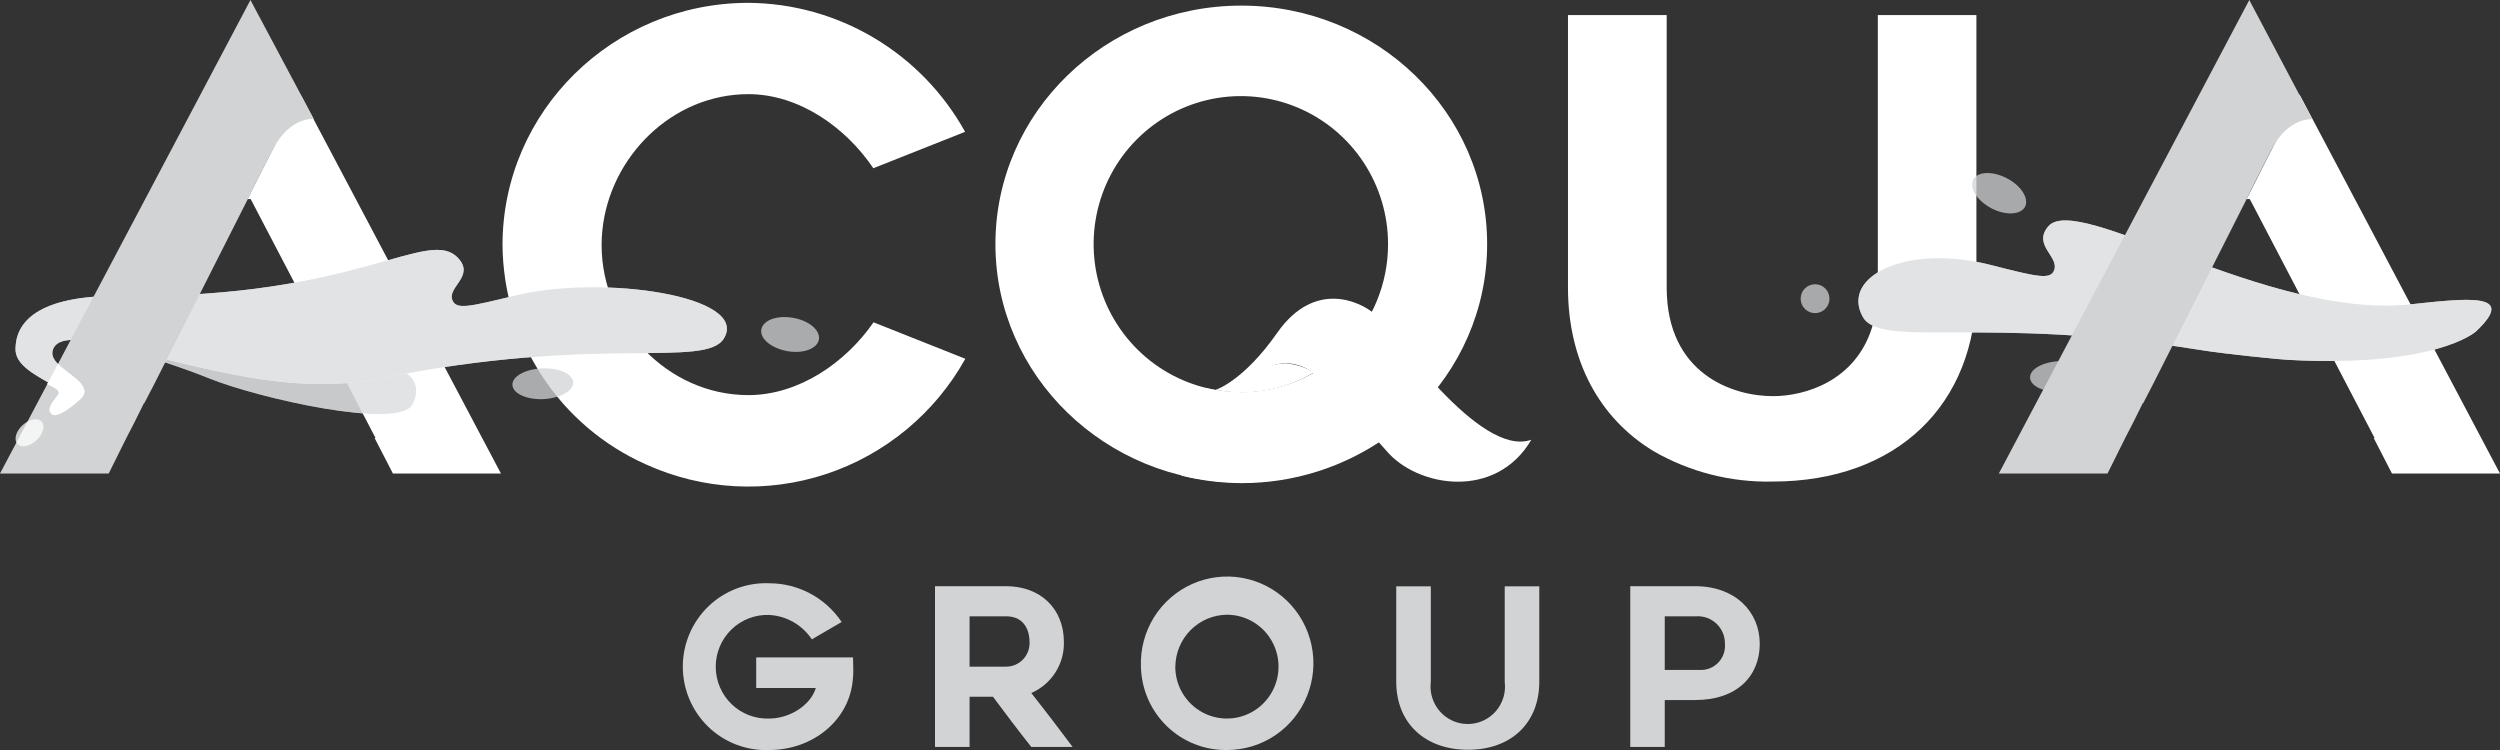<svg width="200" height="60" viewBox="0 0 200 60" fill="none" xmlns="http://www.w3.org/2000/svg">
<rect x="0" y="0" width="200" height="60" fill="#333333" stroke="none"/>
<g clip-path="url(#clip0_106_2)">
<path d="M59.87 31.609C53.373 31.609 48.129 25.982 48.129 19.625C48.127 19.224 48.146 18.824 48.188 18.426C48.784 12.53 53.773 7.532 59.87 7.532C63.917 7.532 67.666 10.187 69.865 13.459L77.208 10.546C75.484 7.438 72.971 4.846 69.925 3.033C66.879 1.22 63.41 0.252 59.87 0.228C49.029 0.228 40.202 8.916 40.202 19.601C40.23 23.326 41.328 26.964 43.363 30.078C45.399 33.191 48.285 35.647 51.675 37.152C56.213 39.213 61.355 39.488 66.085 37.924C70.816 36.36 74.791 33.07 77.226 28.703L69.883 25.785C67.666 28.99 63.917 31.609 59.87 31.609Z" fill="white"/>
<path d="M150.226 1.204V22.998C150.238 24.084 150.081 25.166 149.762 26.204C148.415 30.494 144.397 31.693 141.829 31.693C138.634 31.693 133.335 29.931 133.335 22.998V1.204H125.438V22.998C125.438 28.87 127.959 33.472 132.28 36.091C135.179 37.761 138.477 38.602 141.817 38.524C151.717 38.524 158.112 32.394 158.112 22.998V1.204H150.226Z" fill="white"/>
<path d="M97.234 31.189C99.942 31.712 102.745 31.217 105.114 29.799C104.422 29.375 103.639 29.124 102.831 29.068C101.854 29.107 100.905 29.409 100.083 29.943C99.224 30.542 98.256 30.965 97.234 31.189Z" fill="white"/>
<path d="M28.466 15.927L24.037 7.556L20.175 15.184L19.8 15.927H19.967H20.056L20.175 16.155L30.045 35.042H29.968L31.434 37.883H40.076L28.466 15.927Z" fill="white"/>
<path d="M68.262 53.63C68.262 53.858 68.262 54.104 68.226 54.367C67.946 57.657 64.99 60 61.545 60C60.65 60.038 59.757 59.894 58.919 59.576C58.081 59.258 57.316 58.773 56.669 58.15C56.023 57.527 55.508 56.779 55.157 55.95C54.805 55.122 54.624 54.231 54.624 53.331C54.624 52.43 54.805 51.539 55.157 50.711C55.508 49.883 56.023 49.135 56.669 48.511C57.316 47.889 58.081 47.403 58.919 47.085C59.757 46.767 60.65 46.623 61.545 46.661C62.688 46.662 63.813 46.945 64.823 47.485C65.832 48.025 66.693 48.806 67.332 49.759L64.948 51.149C64.57 50.58 64.065 50.107 63.473 49.767C62.881 49.428 62.219 49.233 61.539 49.196C60.984 49.175 60.431 49.266 59.913 49.465C59.395 49.664 58.921 49.965 58.522 50.352C58.122 50.739 57.804 51.203 57.587 51.716C57.37 52.23 57.258 52.782 57.258 53.34C57.258 53.897 57.37 54.45 57.587 54.963C57.804 55.476 58.122 55.94 58.522 56.327C58.921 56.714 59.395 57.016 59.913 57.214C60.431 57.413 60.984 57.504 61.539 57.483C63.184 57.483 64.859 56.411 65.264 55.038H60.496V52.594H68.244C68.244 52.959 68.262 53.349 68.262 53.63Z" fill="#D1D3D4"/>
<path d="M74.8 59.754V46.895H80.486C83.234 46.895 85.111 48.693 85.111 51.359C85.132 52.224 84.894 53.075 84.429 53.802C83.963 54.529 83.292 55.1 82.501 55.44C83.603 56.83 84.778 58.376 85.809 59.754H82.501C81.452 58.43 80.486 57.148 79.437 55.739H77.566V59.754H74.8ZM80.486 53.331C80.74 53.332 80.992 53.281 81.226 53.181C81.46 53.081 81.671 52.935 81.846 52.75C82.022 52.566 82.158 52.347 82.247 52.108C82.336 51.869 82.376 51.614 82.364 51.359C82.364 50.694 82.114 49.304 80.486 49.304H77.566V53.331H80.486Z" fill="#D1D3D4"/>
<path d="M91.274 53.313C91.224 51.93 91.587 50.563 92.315 49.389C93.044 48.215 94.105 47.286 95.362 46.723C96.62 46.16 98.016 45.987 99.371 46.228C100.727 46.468 101.98 47.111 102.97 48.073C103.959 49.035 104.64 50.273 104.924 51.627C105.209 52.981 105.084 54.389 104.566 55.672C104.048 56.954 103.161 58.051 102.018 58.823C100.875 59.594 99.529 60.004 98.152 60C96.359 60.027 94.628 59.339 93.339 58.085C92.05 56.832 91.307 55.115 91.274 53.313ZM94.022 53.313C94.018 54.135 94.258 54.939 94.709 55.625C95.161 56.31 95.805 56.845 96.559 57.162C97.314 57.479 98.145 57.564 98.947 57.406C99.749 57.248 100.487 56.853 101.067 56.273C101.646 55.693 102.041 54.953 102.202 54.147C102.363 53.341 102.282 52.506 101.97 51.746C101.658 50.986 101.129 50.336 100.449 49.879C99.769 49.422 98.97 49.178 98.152 49.178C97.064 49.19 96.024 49.63 95.254 50.402C94.483 51.175 94.043 52.219 94.028 53.313H94.022Z" fill="#D1D3D4"/>
<path d="M111.7 54.547V46.907H114.465V54.547C114.412 54.969 114.449 55.398 114.573 55.804C114.697 56.211 114.906 56.586 115.185 56.906C115.465 57.225 115.809 57.48 116.195 57.656C116.58 57.831 116.999 57.921 117.422 57.921C117.845 57.921 118.263 57.831 118.649 57.656C119.034 57.48 119.378 57.225 119.658 56.906C119.938 56.586 120.146 56.211 120.271 55.804C120.395 55.398 120.431 54.969 120.378 54.547V46.907H123.143V54.547C123.143 57.831 120.902 59.982 117.44 59.982C113.977 59.982 111.7 57.831 111.7 54.547Z" fill="#D1D3D4"/>
<path d="M140.78 51.503C140.78 54.032 139.027 56.003 135.6 56.003H133.18V59.754H130.421V46.895H135.612C138.837 46.895 140.78 48.95 140.78 51.503ZM137.996 51.503C138 51.206 137.943 50.91 137.828 50.636C137.714 50.361 137.545 50.114 137.332 49.907C137.118 49.701 136.865 49.541 136.588 49.438C136.31 49.334 136.015 49.288 135.719 49.304H133.18V53.594H135.976C136.25 53.609 136.524 53.564 136.78 53.464C137.036 53.363 137.267 53.208 137.458 53.01C137.65 52.812 137.797 52.575 137.89 52.315C137.982 52.055 138.019 51.778 137.996 51.503Z" fill="#D1D3D4"/>
<path d="M99.303 0.449C88.425 0.449 79.634 8.994 79.634 19.529C79.634 30.063 88.449 38.602 99.303 38.602C110.156 38.602 118.971 30.063 118.971 19.529C118.971 8.994 110.174 0.449 99.303 0.449ZM99.249 31.369C96.92 31.366 94.645 30.668 92.711 29.365C90.776 28.062 89.27 26.211 88.381 24.047C87.492 21.884 87.262 19.503 87.718 17.208C88.174 14.912 89.298 12.804 90.945 11.15C92.593 9.496 94.692 8.37 96.976 7.914C99.26 7.459 101.627 7.694 103.778 8.591C105.929 9.488 107.767 11.005 109.061 12.952C110.354 14.899 111.044 17.188 111.044 19.529C111.046 21.086 110.742 22.629 110.15 24.069C109.557 25.508 108.689 26.816 107.593 27.917C106.497 29.019 105.196 29.892 103.765 30.488C102.333 31.083 100.798 31.389 99.249 31.387V31.369Z" fill="white"/>
<path opacity="0.75" fill-rule="evenodd" clip-rule="evenodd" d="M41.429 19.175C41.268 19.337 41.159 19.543 41.115 19.767C41.07 19.992 41.093 20.224 41.18 20.435C41.267 20.647 41.415 20.827 41.604 20.954C41.793 21.081 42.015 21.149 42.243 21.149C42.47 21.149 42.693 21.081 42.882 20.954C43.071 20.827 43.218 20.647 43.306 20.435C43.393 20.224 43.415 19.992 43.371 19.767C43.327 19.543 43.217 19.337 43.056 19.175C42.84 18.959 42.547 18.839 42.243 18.839C41.938 18.839 41.646 18.959 41.429 19.175Z" fill="white"/>
<path opacity="0.75" fill-rule="evenodd" clip-rule="evenodd" d="M65.514 27.157C65.389 27.894 64.251 28.319 62.987 28.091C61.724 27.864 60.776 27.109 60.907 26.36C61.038 25.611 62.153 25.203 63.44 25.425C64.728 25.647 65.628 26.414 65.514 27.157Z" fill="#D1D3D4"/>
<path opacity="0.75" fill-rule="evenodd" clip-rule="evenodd" d="M43.474 31.932C42.133 31.986 41.024 31.483 40.994 30.794C40.964 30.105 42.031 29.523 43.378 29.47C44.725 29.416 45.828 29.913 45.858 30.584C45.888 31.255 44.821 31.855 43.474 31.932Z" fill="#D1D3D4"/>
<path opacity="0.65" fill-rule="evenodd" clip-rule="evenodd" d="M6.151 26.881C6.151 26.881 12.707 28.637 16.695 30.255C20.682 31.873 31.905 34.395 32.984 32.37C34.062 30.345 32.155 29.146 30.117 29.242C26.771 29.531 23.411 29.605 20.056 29.464C15.58 29.182 7.927 27.193 6.151 26.881Z" fill="white"/>
<path opacity="0.64" fill-rule="evenodd" clip-rule="evenodd" d="M6.151 26.881C6.151 26.881 12.707 28.637 16.695 30.255C20.682 31.873 31.905 34.395 32.984 32.37C34.062 30.345 32.155 29.146 30.117 29.242C26.771 29.531 23.411 29.605 20.056 29.464C15.58 29.182 7.927 27.193 6.151 26.881Z" fill="#D1D3D4"/>
<path d="M188.39 15.927L183.961 7.556L180.105 15.184L179.723 15.927H179.89H179.98L180.105 16.155L189.969 35.042H189.897L191.358 37.883H200L188.39 15.927Z" fill="white"/>
<path d="M99.249 31.387C98.344 31.383 97.442 31.275 96.561 31.064L94.505 38.05C96.075 38.44 97.685 38.641 99.303 38.65C103.452 38.662 107.504 37.383 110.901 34.988L105.537 29.596C103.652 30.78 101.472 31.401 99.249 31.387Z" fill="white"/>
<path d="M122.506 35.18C119.669 40.028 113.369 38.991 110.901 36.049C110.478 35.54 105.489 30.057 104.78 29.625C101.663 27.828 100.012 30.908 97.246 31.189C97.246 31.189 99.452 30.518 102.17 26.635C105.227 22.267 108.934 24.238 109.876 25.047C111.491 26.456 118.304 36.654 122.506 35.18Z" fill="white"/>
<g style="mix-blend-mode:overlay">
<path fill-rule="evenodd" clip-rule="evenodd" d="M183.025 28.787C182.727 28.787 178.126 28.343 175.927 27.984C158.863 25.221 150.459 27.93 149.023 25.347C147.234 22.129 152.509 19.469 159.298 21.207C162.987 22.153 164.066 22.405 164.34 21.596C164.728 20.517 162.6 19.607 163.857 18.115C166.2 15.34 181.386 25.569 192.842 24.346C197.348 23.867 201.46 23.352 198.057 26.534C198.057 26.534 194.838 29.44 183.025 28.787Z" fill="white"/>
</g>
<path opacity="0.64" fill-rule="evenodd" clip-rule="evenodd" d="M183.025 28.787C182.727 28.787 178.126 28.343 175.927 27.984C158.863 25.221 150.459 27.93 149.023 25.347C147.234 22.129 152.509 19.469 159.298 21.207C162.987 22.153 164.066 22.405 164.34 21.596C164.728 20.517 162.6 19.607 163.857 18.115C166.2 15.34 181.386 25.569 192.842 24.346C197.348 23.867 201.46 23.352 198.057 26.534C198.057 26.534 194.838 29.44 183.025 28.787Z" fill="#D1D3D4"/>
<path d="M180.081 0.264L179.944 0L171.522 15.927L159.906 37.883H168.602L170.014 35.042L170.658 33.796L171.421 32.256H171.457L172.273 30.674L179.729 15.927L180.081 15.208C180.081 15.208 180.403 14.537 181.738 11.937C183.073 9.336 184.986 9.54 184.986 9.54L180.081 0.264Z" fill="#D1D3D4"/>
<path opacity="0.74" fill-rule="evenodd" clip-rule="evenodd" d="M144.391 23.076C144.231 23.238 144.121 23.444 144.077 23.668C144.032 23.892 144.055 24.125 144.142 24.336C144.229 24.547 144.377 24.728 144.566 24.855C144.755 24.982 144.978 25.05 145.205 25.05C145.433 25.05 145.655 24.982 145.844 24.855C146.033 24.728 146.181 24.547 146.268 24.336C146.355 24.125 146.378 23.892 146.333 23.668C146.289 23.444 146.179 23.238 146.019 23.076C145.802 22.86 145.51 22.739 145.205 22.739C144.9 22.739 144.608 22.86 144.391 23.076Z" fill="#D1D3D4"/>
<path opacity="0.74" fill-rule="evenodd" clip-rule="evenodd" d="M162.01 16.532C161.664 17.192 160.454 17.264 159.316 16.664C158.177 16.065 157.528 15.058 157.85 14.387C158.171 13.716 159.381 13.656 160.538 14.255C161.694 14.855 162.326 15.855 162.01 16.532Z" fill="#D1D3D4"/>
<path opacity="0.74" fill-rule="evenodd" clip-rule="evenodd" d="M164.889 31.351C163.548 31.405 162.439 30.908 162.403 30.219C162.367 29.53 163.44 28.942 164.787 28.889C166.134 28.835 167.237 29.338 167.273 30.003C167.308 30.668 166.236 31.279 164.889 31.351Z" fill="#D1D3D4"/>
<g style="mix-blend-mode:overlay">
<path fill-rule="evenodd" clip-rule="evenodd" d="M7.456 27.456C14.608 28.763 22.494 31.903 30.564 30.255C47.771 26.743 56.455 29.518 57.921 27.061C59.948 23.663 48.212 21.968 41.316 23.621C37.561 24.526 36.488 24.82 36.184 23.993C35.791 22.968 37.972 22.093 36.673 20.673C34.289 18.037 28.669 23.903 9.852 23.669C2.801 23.579 1.24 25.91 1.24 27.936C1.24 29.961 5.251 30.728 4.649 31.579C4.208 32.178 3.666 32.778 4.142 33.137C4.142 33.137 4.458 33.688 6.383 31.98C7.993 30.548 3.624 29.482 4.244 27.936C4.768 26.63 7.456 27.456 7.456 27.456Z" fill="white"/>
</g>
<path opacity="0.64" fill-rule="evenodd" clip-rule="evenodd" d="M7.456 27.456C14.608 28.763 22.494 31.903 30.564 30.255C47.771 26.743 56.455 29.518 57.921 27.061C59.948 23.663 48.212 21.968 41.316 23.621C37.561 24.526 36.488 24.82 36.184 23.993C35.791 22.968 37.972 22.093 36.673 20.673C34.289 18.037 28.669 23.903 9.852 23.669C2.801 23.579 1.24 25.91 1.24 27.936C1.24 29.961 5.251 30.728 4.649 31.579C4.208 32.178 3.666 32.778 4.142 33.137C4.142 33.137 4.458 33.688 6.383 31.98C7.993 30.548 3.624 29.482 4.244 27.936C4.768 26.63 7.456 27.456 7.456 27.456Z" fill="#D1D3D4"/>
<path d="M20.175 0.264L20.038 0L11.616 15.927L-1.52588e-05 37.883H8.696L10.108 35.042L10.752 33.796L11.515 32.256H11.545L12.367 30.674L19.824 15.927L20.199 15.184C20.199 15.184 20.515 14.513 21.856 11.912C23.197 9.312 25.104 9.516 25.104 9.516L20.175 0.264Z" fill="#D1D3D4"/>
<path opacity="0.75" fill-rule="evenodd" clip-rule="evenodd" d="M3.379 33.784C3.63 34.168 3.379 34.857 2.813 35.312C2.247 35.768 1.591 35.846 1.341 35.45C1.091 35.054 1.341 34.389 1.907 33.928C2.473 33.467 3.099 33.407 3.379 33.784Z" fill="white"/>
<g style="mix-blend-mode:overlay">
<path d="M4.655 31.567C4.214 32.166 3.671 32.765 4.148 33.125C4.148 33.125 4.464 33.676 6.389 31.968C7.581 30.932 5.579 30.081 4.643 29.11L3.779 30.734C4.428 31.022 4.852 31.273 4.655 31.567Z" fill="white"/>
</g>
<g opacity="0.64">
<path d="M4.655 31.567C4.214 32.166 3.671 32.765 4.148 33.125C4.148 33.125 4.464 33.676 6.389 31.968C7.581 30.932 5.579 30.081 4.643 29.11L3.779 30.734C4.428 31.022 4.852 31.273 4.655 31.567Z" fill="white"/>
</g>
</g>
<defs>
<clipPath id="clip0_106_2">
<rect width="200" height="60" fill="white"/>
</clipPath>
</defs>
</svg>
